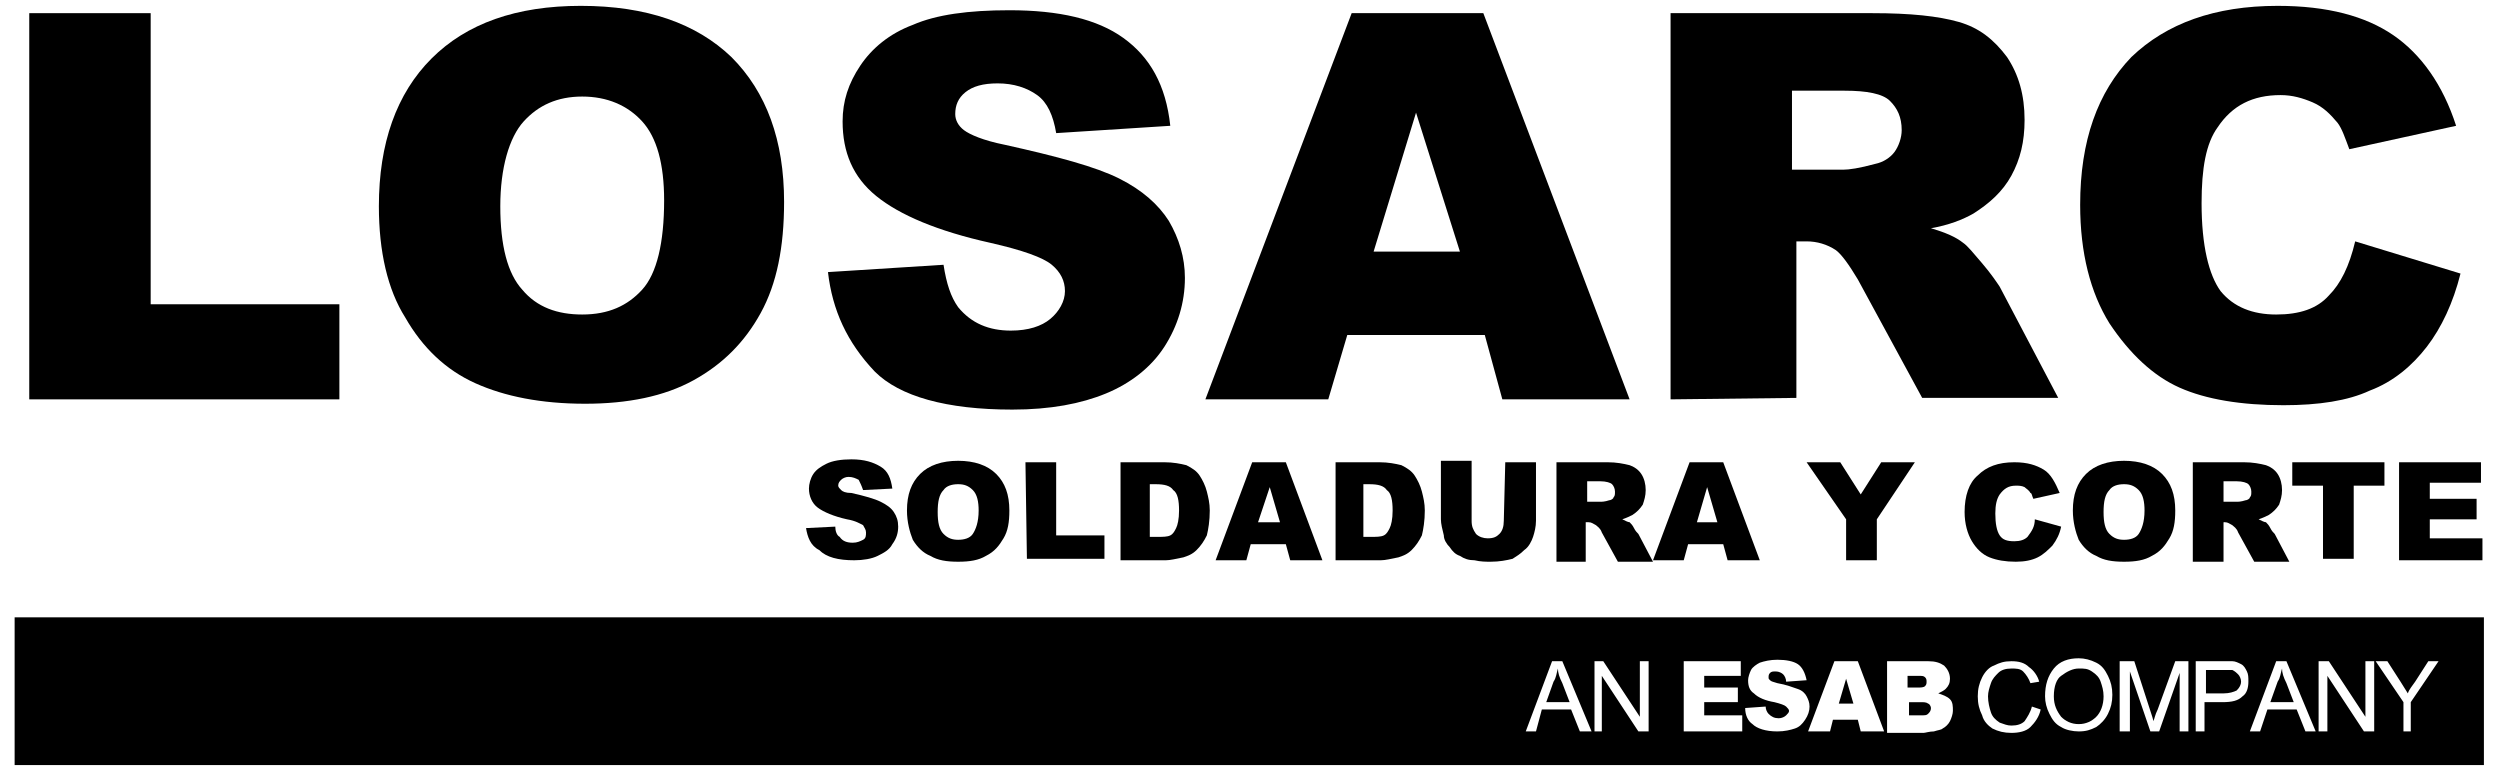 <?xml version="1.0" encoding="utf-8"?>
<!-- Generator: Adobe Illustrator 23.1.1, SVG Export Plug-In . SVG Version: 6.00 Build 0)  -->
<svg version="1.1" id="Camada_1" xmlns="http://www.w3.org/2000/svg" xmlns:xlink="http://www.w3.org/1999/xlink" x="0px" y="0px"
	 viewBox="0 0 170.9 52.8" style="enable-background:new 0 0 170.9 52.8;" xml:space="preserve">
<g>
	<g>
		<path d="M2,0.9h8.3v19.9h12.9v6.5H2V0.9z"/>
		<path d="M25.9,14.1c0-4.3,1.2-7.7,3.6-10.1s5.8-3.6,10.2-3.6c4.5,0,7.9,1.2,10.3,3.5c2.4,2.4,3.6,5.7,3.6,9.9
			c0,3.1-0.5,5.6-1.6,7.6s-2.6,3.5-4.6,4.6s-4.5,1.6-7.4,1.6c-3,0-5.5-0.5-7.5-1.4s-3.6-2.4-4.8-4.5C26.5,19.8,25.9,17.2,25.9,14.1z
			 M34.2,14.1c0,2.7,0.5,4.6,1.5,5.7c1,1.2,2.4,1.7,4.1,1.7c1.8,0,3.1-0.6,4.1-1.7s1.5-3.2,1.5-6.1c0-2.5-0.5-4.3-1.5-5.4
			s-2.4-1.7-4.1-1.7c-1.7,0-3,0.6-4,1.7S34.2,11.5,34.2,14.1z"/>
		<path d="M56.6,18.6l7.9-0.5c0.2,1.3,0.5,2.2,1,2.9c0.9,1.1,2.1,1.6,3.6,1.6c1.2,0,2.1-0.3,2.7-0.8s1-1.2,1-1.9
			c0-0.7-0.3-1.3-0.9-1.8s-2-1-4.2-1.5c-3.6-0.8-6.2-1.9-7.8-3.2s-2.3-3-2.3-5.1c0-1.4,0.4-2.6,1.2-3.8s2-2.2,3.6-2.8
			c1.6-0.7,3.8-1,6.6-1c3.4,0,6,0.6,7.8,1.9s2.9,3.2,3.2,6l-7.8,0.5C72,7.9,71.6,7,70.9,6.5c-0.7-0.5-1.6-0.8-2.7-0.8
			c-1,0-1.7,0.2-2.2,0.6s-0.7,0.9-0.7,1.5c0,0.4,0.2,0.8,0.6,1.1s1.3,0.7,2.8,1c3.6,0.8,6.2,1.5,7.8,2.3c1.6,0.8,2.7,1.8,3.4,2.9
			c0.7,1.2,1.1,2.5,1.1,3.9c0,1.7-0.5,3.3-1.4,4.7s-2.3,2.5-4,3.2S71.8,28,69.2,28c-4.5,0-7.7-0.9-9.4-2.6
			C57.9,23.4,56.9,21.2,56.6,18.6z"/>
		<path d="M101.5,22.9h-9.4l-1.3,4.4h-8.4l10-26.4h9l10,26.4h-8.7L101.5,22.9z M99.8,17.2l-3-9.5l-2.9,9.5H99.8z"/>
		<path d="M114.2,27.3V0.9H128c2.6,0,4.5,0.2,5.9,0.6s2.4,1.2,3.3,2.4c0.8,1.2,1.2,2.6,1.2,4.3c0,1.5-0.3,2.7-0.9,3.8
			c-0.6,1.1-1.5,1.9-2.6,2.6c-0.7,0.4-1.7,0.8-2.9,1c1,0.3,1.7,0.6,2.2,1c0.3,0.2,0.7,0.7,1.3,1.4c0.6,0.7,1,1.3,1.2,1.6l4,7.6h-9.3
			l-4.4-8.1c-0.6-1-1.1-1.7-1.5-2c-0.6-0.4-1.3-0.6-2-0.6h-0.7v10.7L114.2,27.3L114.2,27.3z M122.5,11.6h3.5c0.4,0,1.1-0.1,2.2-0.4
			c0.5-0.1,1-0.4,1.3-0.8c0.3-0.4,0.5-1,0.5-1.5c0-0.9-0.3-1.5-0.8-2s-1.6-0.7-3.1-0.7h-3.6V11.6z"/>
		<path d="M161,16.5l7.2,2.2c-0.5,2-1.3,3.7-2.3,5s-2.3,2.4-3.9,3c-1.5,0.7-3.5,1-5.9,1c-2.9,0-5.3-0.4-7.1-1.2s-3.4-2.3-4.8-4.4
			c-1.3-2.1-2-4.8-2-8.1c0-4.4,1.2-7.7,3.5-10.1c2.4-2.3,5.7-3.5,10-3.5c3.4,0,6,0.7,7.9,2s3.4,3.4,4.3,6.2l-7.3,1.6
			c-0.3-0.8-0.5-1.4-0.8-1.8c-0.5-0.6-1-1.1-1.7-1.4s-1.4-0.5-2.2-0.5c-1.9,0-3.3,0.7-4.3,2.2c-0.8,1.1-1.1,2.8-1.1,5.2
			c0,2.9,0.5,4.9,1.3,6c0.9,1.1,2.2,1.6,3.8,1.6s2.8-0.4,3.6-1.3C160,19.4,160.6,18.2,161,16.5z"/>
	</g>
	<g>
		<path d="M55.1,36.1l2-0.1c0,0.3,0.1,0.6,0.3,0.7c0.2,0.3,0.5,0.4,0.9,0.4c0.3,0,0.5-0.1,0.7-0.2c0.2-0.1,0.2-0.3,0.2-0.5
			s-0.1-0.3-0.2-0.5c-0.2-0.1-0.5-0.3-1.1-0.4c-0.9-0.2-1.6-0.5-2-0.8s-0.6-0.8-0.6-1.3c0-0.3,0.1-0.7,0.3-1s0.5-0.5,0.9-0.7
			s1-0.3,1.7-0.3c0.9,0,1.5,0.2,2,0.5s0.7,0.8,0.8,1.5l-2,0.1c-0.1-0.3-0.2-0.5-0.3-0.7c-0.2-0.1-0.4-0.2-0.7-0.2
			c-0.2,0-0.4,0.1-0.5,0.2c-0.1,0.1-0.2,0.2-0.2,0.4c0,0.1,0.1,0.2,0.2,0.3c0.1,0.1,0.3,0.2,0.7,0.2c0.9,0.2,1.6,0.4,2,0.6
			c0.4,0.2,0.7,0.4,0.9,0.7s0.3,0.6,0.3,1s-0.1,0.8-0.4,1.2c-0.2,0.4-0.6,0.6-1,0.8s-1,0.3-1.6,0.3c-1.1,0-1.9-0.2-2.4-0.7
			C55.4,37.3,55.2,36.7,55.1,36.1z"/>
		<path d="M62,34.9c0-1.1,0.3-1.9,0.9-2.5c0.6-0.6,1.5-0.9,2.6-0.9s2,0.3,2.6,0.9c0.6,0.6,0.9,1.4,0.9,2.5c0,0.8-0.1,1.4-0.4,1.9
			S68,37.7,67.4,38c-0.5,0.3-1.1,0.4-1.9,0.4s-1.4-0.1-1.9-0.4c-0.5-0.2-0.9-0.6-1.2-1.1C62.2,36.4,62,35.7,62,34.9z M64.1,35
			c0,0.7,0.1,1.2,0.4,1.5s0.6,0.4,1,0.4s0.8-0.1,1-0.4c0.2-0.3,0.4-0.8,0.4-1.6c0-0.6-0.1-1.1-0.4-1.4c-0.3-0.3-0.6-0.4-1-0.4
			s-0.8,0.1-1,0.4C64.2,33.8,64.1,34.3,64.1,35z"/>
		<path d="M70.1,31.6h2.1v5h3.3v1.6h-5.3L70.1,31.6L70.1,31.6z"/>
		<path d="M76.5,31.6h3.1c0.6,0,1.1,0.1,1.5,0.2c0.4,0.2,0.7,0.4,0.9,0.7c0.2,0.3,0.4,0.7,0.5,1.1c0.1,0.4,0.2,0.8,0.2,1.3
			c0,0.7-0.1,1.3-0.2,1.7c-0.2,0.4-0.4,0.7-0.7,1c-0.3,0.3-0.6,0.4-0.9,0.5c-0.5,0.1-0.9,0.2-1.2,0.2h-3.1v-6.7H76.5z M78.6,33.1
			v3.6h0.5c0.4,0,0.7,0,0.9-0.1c0.2-0.1,0.3-0.3,0.4-0.5s0.2-0.6,0.2-1.2c0-0.7-0.1-1.2-0.4-1.4c-0.2-0.3-0.6-0.4-1.2-0.4
			C79,33.1,78.6,33.1,78.6,33.1z"/>
		<path d="M87.9,37.2h-2.4l-0.3,1.1h-2.1l2.5-6.7h2.3l2.5,6.7h-2.2L87.9,37.2z M87.5,35.7l-0.7-2.4L86,35.7H87.5z"/>
		<path d="M91.2,31.6h3.1c0.6,0,1.1,0.1,1.5,0.2c0.4,0.2,0.7,0.4,0.9,0.7c0.2,0.3,0.4,0.7,0.5,1.1c0.1,0.4,0.2,0.8,0.2,1.3
			c0,0.7-0.1,1.3-0.2,1.7c-0.2,0.4-0.4,0.7-0.7,1c-0.3,0.3-0.6,0.4-0.9,0.5c-0.5,0.1-0.9,0.2-1.2,0.2h-3.1v-6.7H91.2z M93.2,33.1
			v3.6h0.5c0.4,0,0.7,0,0.9-0.1c0.2-0.1,0.3-0.3,0.4-0.5s0.2-0.6,0.2-1.2c0-0.7-0.1-1.2-0.4-1.4c-0.2-0.3-0.6-0.4-1.2-0.4
			C93.6,33.1,93.2,33.1,93.2,33.1z"/>
		<path d="M102.9,31.6h2.1v4c0,0.4-0.1,0.8-0.2,1.1s-0.3,0.7-0.6,0.9c-0.3,0.3-0.5,0.4-0.8,0.6c-0.4,0.1-0.9,0.2-1.5,0.2
			c-0.3,0-0.7,0-1.1-0.1c-0.4,0-0.7-0.1-1-0.3c-0.3-0.1-0.5-0.3-0.7-0.6c-0.2-0.2-0.4-0.5-0.4-0.8c-0.1-0.4-0.2-0.8-0.2-1.1v-4h2.1
			v4.1c0,0.4,0.1,0.6,0.3,0.9c0.2,0.2,0.5,0.3,0.8,0.3c0.4,0,0.6-0.1,0.8-0.3c0.2-0.2,0.3-0.5,0.3-0.9L102.9,31.6L102.9,31.6z"/>
		<path d="M106.4,38.3v-6.7h3.5c0.6,0,1.1,0.1,1.5,0.2c0.3,0.1,0.6,0.3,0.8,0.6c0.2,0.3,0.3,0.7,0.3,1.1c0,0.4-0.1,0.7-0.2,1
			c-0.2,0.3-0.4,0.5-0.7,0.7c-0.2,0.1-0.4,0.2-0.7,0.3c0.2,0.1,0.4,0.2,0.5,0.2c0.1,0.1,0.2,0.2,0.3,0.4c0.1,0.2,0.2,0.3,0.3,0.4
			l1,1.9h-2.4l-1.1-2c-0.1-0.3-0.3-0.4-0.4-0.5c-0.2-0.1-0.3-0.2-0.5-0.2h-0.2v2.7h-2V38.3z M108.5,34.3h0.9c0.1,0,0.3,0,0.6-0.1
			c0.1,0,0.3-0.1,0.3-0.2c0.1-0.1,0.1-0.2,0.1-0.4s-0.1-0.4-0.2-0.5s-0.4-0.2-0.8-0.2h-0.9V34.3z"/>
		<path d="M117.8,37.2h-2.4l-0.3,1.1H113l2.5-6.7h2.3l2.5,6.7h-2.2L117.8,37.2z M117.4,35.7l-0.7-2.4l-0.7,2.4H117.4z"/>
		<path d="M123.5,31.6h2.3l1.4,2.2l1.4-2.2h2.3l-2.6,3.9v2.8h-2.1v-2.8L123.5,31.6z"/>
		<path d="M139.1,35.5l1.8,0.5c-0.1,0.5-0.3,0.9-0.6,1.3c-0.3,0.3-0.6,0.6-1,0.8s-0.9,0.3-1.5,0.3c-0.7,0-1.3-0.1-1.8-0.3
			s-0.9-0.6-1.2-1.1s-0.5-1.2-0.5-2c0-1.1,0.3-2,0.9-2.5c0.6-0.6,1.4-0.9,2.5-0.9c0.9,0,1.5,0.2,2,0.5c0.5,0.3,0.8,0.9,1.1,1.6
			l-1.8,0.4c-0.1-0.2-0.1-0.4-0.2-0.4c-0.1-0.2-0.3-0.3-0.4-0.4c-0.2-0.1-0.4-0.1-0.6-0.1c-0.5,0-0.8,0.2-1.1,0.6
			c-0.2,0.3-0.3,0.7-0.3,1.3c0,0.7,0.1,1.2,0.3,1.5s0.5,0.4,1,0.4c0.4,0,0.7-0.1,0.9-0.3C138.9,36.3,139.1,36,139.1,35.5z"/>
		<path d="M141.7,34.9c0-1.1,0.3-1.9,0.9-2.5c0.6-0.6,1.5-0.9,2.6-0.9s2,0.3,2.6,0.9c0.6,0.6,0.9,1.4,0.9,2.5c0,0.8-0.1,1.4-0.4,1.9
			c-0.3,0.5-0.6,0.9-1.2,1.2c-0.5,0.3-1.1,0.4-1.9,0.4c-0.8,0-1.4-0.1-1.9-0.4c-0.5-0.2-0.9-0.6-1.2-1.1
			C141.9,36.4,141.7,35.7,141.7,34.9z M143.8,35c0,0.7,0.1,1.2,0.4,1.5c0.3,0.3,0.6,0.4,1,0.4s0.8-0.1,1-0.4
			c0.2-0.3,0.4-0.8,0.4-1.6c0-0.6-0.1-1.1-0.4-1.4c-0.3-0.3-0.6-0.4-1-0.4s-0.8,0.1-1,0.4C143.9,33.8,143.8,34.3,143.8,35z"/>
		<path d="M149.9,38.3v-6.7h3.5c0.6,0,1.1,0.1,1.5,0.2c0.3,0.1,0.6,0.3,0.8,0.6s0.3,0.7,0.3,1.1c0,0.4-0.1,0.7-0.2,1
			c-0.2,0.3-0.4,0.5-0.7,0.7c-0.2,0.1-0.4,0.2-0.7,0.3c0.2,0.1,0.4,0.2,0.5,0.2c0.1,0.1,0.2,0.2,0.3,0.4s0.2,0.3,0.3,0.4l1,1.9h-2.4
			l-1.1-2c-0.1-0.3-0.3-0.4-0.4-0.5c-0.2-0.1-0.3-0.2-0.5-0.2H152v2.7h-2.1V38.3z M152,34.3h0.9c0.1,0,0.3,0,0.6-0.1
			c0.1,0,0.3-0.1,0.3-0.2c0.1-0.1,0.1-0.2,0.1-0.4s-0.1-0.4-0.2-0.5c-0.1-0.1-0.4-0.2-0.8-0.2H152V34.3z"/>
		<path d="M156.7,31.6h6.3v1.6h-2.1v5h-2.1v-5h-2.1L156.7,31.6L156.7,31.6z"/>
		<path d="M164,31.6h5.6V33h-3.5v1.1h3.2v1.4h-3.2v1.3h3.6v1.5H164V31.6z"/>
	</g>
	<g>
		<path d="M131.1,47c0.2,0,0.4,0,0.5-0.1c0.1-0.1,0.1-0.2,0.1-0.3c0-0.1,0-0.2-0.1-0.3c-0.1-0.1-0.2-0.1-0.5-0.1h-0.7V47h0.1H131.1z
			"/>
		<path d="M1,42.2v10.1h168.8V42.2H1z M108,50l-0.6-1.5h-2L105,50h-0.7l1.8-4.8h0.7l2,4.8H108z M112.7,50H112l-2.5-3.8V50H109v-4.8
			h0.6l2.5,3.8v-3.8h0.6V50z M119.1,50h-4v-4.8H115h0.1h3.9v1h-2.5V47h2.3v1h-2.3v0.9h2.6V50z M122.7,49.8c-0.3,0.1-0.7,0.2-1.2,0.2
			c-0.8,0-1.4-0.2-1.7-0.5c-0.3-0.2-0.5-0.6-0.5-1.1l1.4-0.1c0,0.2,0.1,0.4,0.2,0.5c0.2,0.2,0.4,0.3,0.7,0.3c0.2,0,0.4-0.1,0.5-0.2
			c0.1-0.1,0.2-0.2,0.2-0.3c0-0.1-0.1-0.2-0.2-0.3c-0.1-0.1-0.4-0.2-0.8-0.3c-0.6-0.1-1.1-0.3-1.4-0.6c-0.3-0.2-0.4-0.5-0.4-0.9
			c0-0.2,0.1-0.5,0.2-0.7c0.1-0.2,0.4-0.4,0.6-0.5c0.3-0.1,0.7-0.2,1.2-0.2c0.6,0,1.1,0.1,1.4,0.3c0.3,0.2,0.5,0.6,0.6,1.1l-1.4,0.1
			c0-0.2-0.1-0.4-0.2-0.5c-0.1-0.1-0.3-0.2-0.5-0.2c-0.2,0-0.3,0-0.4,0.1c-0.1,0.1-0.1,0.2-0.1,0.3s0,0.1,0.1,0.2
			c0.1,0.1,0.2,0.1,0.5,0.2c0.6,0.1,1.1,0.3,1.4,0.4c0.3,0.1,0.5,0.3,0.6,0.5c0.1,0.2,0.2,0.4,0.2,0.7s-0.1,0.6-0.3,0.9
			C123.2,49.5,123,49.7,122.7,49.8z M127.2,50l-0.2-0.8h-1.7l-0.2,0.8h-1.5l1.8-4.8h1.6l1.8,4.8H127.2z M133.3,49.3
			c-0.1,0.2-0.3,0.4-0.5,0.5c-0.1,0.1-0.3,0.1-0.6,0.2c-0.3,0-0.6,0.1-0.7,0.1H129v-4.9h2.8c0.5,0,0.8,0.1,1.1,0.3
			c0.2,0.2,0.4,0.5,0.4,0.9c0,0.3-0.1,0.5-0.3,0.7c-0.1,0.1-0.3,0.2-0.5,0.3c0.3,0.1,0.6,0.2,0.8,0.4c0.2,0.2,0.2,0.5,0.2,0.8
			C133.5,48.8,133.4,49.1,133.3,49.3z M138.8,49.7c-0.3,0.3-0.8,0.4-1.3,0.4s-0.9-0.1-1.3-0.3c-0.3-0.2-0.6-0.5-0.7-0.9
			c-0.2-0.4-0.3-0.8-0.3-1.3s0.1-0.9,0.3-1.3s0.5-0.7,0.8-0.8c0.4-0.2,0.7-0.3,1.2-0.3s0.9,0.1,1.2,0.4c0.3,0.2,0.6,0.6,0.7,1
			l-0.6,0.1c-0.1-0.3-0.3-0.6-0.5-0.8c-0.2-0.2-0.5-0.2-0.8-0.2c-0.4,0-0.7,0.1-0.9,0.3c-0.2,0.2-0.4,0.4-0.5,0.7
			c-0.1,0.3-0.2,0.6-0.2,0.9c0,0.4,0.1,0.8,0.2,1.1c0.1,0.3,0.3,0.5,0.6,0.7c0.3,0.1,0.5,0.2,0.8,0.2c0.4,0,0.7-0.1,0.9-0.3
			c0.2-0.3,0.4-0.6,0.5-1l0.6,0.2C139.4,49,139.1,49.4,138.8,49.7z M144.1,48.8c-0.2,0.4-0.5,0.7-0.8,0.9c-0.4,0.2-0.7,0.3-1.2,0.3
			c-0.4,0-0.9-0.1-1.2-0.3c-0.4-0.2-0.6-0.5-0.8-0.9c-0.2-0.4-0.3-0.8-0.3-1.2c0-0.8,0.2-1.4,0.6-1.9c0.4-0.5,1-0.7,1.7-0.7
			c0.4,0,0.8,0.1,1.2,0.3c0.4,0.2,0.6,0.5,0.8,0.9c0.2,0.4,0.3,0.8,0.3,1.3S144.3,48.4,144.1,48.8z M149.6,50H149v-4l-1.4,4H147
			l-1.4-4.1V50h-0.7v-4.8h1l1.1,3.4c0.1,0.3,0.2,0.6,0.2,0.7c0.1-0.2,0.1-0.4,0.3-0.8l1.2-3.3h0.9V50z M153.3,47.6
			c-0.3,0.3-0.7,0.4-1.4,0.4h-1.2v2h-0.6v-4.8h1.8c0.3,0,0.6,0,0.7,0c0.2,0,0.4,0.1,0.6,0.2c0.2,0.1,0.3,0.3,0.4,0.5
			c0.1,0.2,0.1,0.4,0.1,0.7C153.7,47,153.6,47.4,153.3,47.6z M157.6,50l-0.6-1.5h-2l-0.5,1.5h-0.7l1.8-4.8h0.7l2,4.8H157.6z
			 M162.3,50h-0.7l-2.5-3.8V50h-0.6v-4.8h0.7l2.5,3.8v-3.8h0.6V50z M164.8,48v2h-0.5v-2l-1.9-2.8h0.8l0.9,1.4
			c0.2,0.3,0.3,0.5,0.5,0.8c0.1-0.3,0.3-0.5,0.5-0.8l0.9-1.4h0.7L164.8,48z"/>
		<path d="M152.6,45.8c-0.1,0-0.3,0-0.6,0h-1.2v1.6h1.2c0.4,0,0.7-0.1,0.9-0.2c0.2-0.2,0.3-0.4,0.3-0.6s-0.1-0.4-0.2-0.5
			C152.9,46,152.8,45.9,152.6,45.8z"/>
		<path d="M131.8,48.1c-0.1-0.1-0.3-0.1-0.5-0.1h-0.8v0.9h0.8c0.3,0,0.4,0,0.5-0.1c0.1-0.1,0.2-0.2,0.2-0.4
			C132,48.3,131.9,48.1,131.8,48.1z"/>
		<path d="M156,45.7c-0.1,0.3-0.1,0.6-0.3,0.9l-0.5,1.4h1.6l-0.5-1.3C156.1,46.3,156,46,156,45.7z"/>
		<path d="M143,45.9c-0.3-0.2-0.5-0.2-0.9-0.2c-0.4,0-0.8,0.2-1.2,0.5c-0.3,0.2-0.5,0.7-0.5,1.4c0,0.6,0.2,1,0.5,1.4
			c0.3,0.3,0.7,0.5,1.2,0.5s0.9-0.2,1.2-0.5s0.5-0.8,0.5-1.4c0-0.4-0.1-0.7-0.2-1C143.5,46.3,143.3,46.1,143,45.9z"/>
		<path d="M106.5,45.7c-0.1,0.3-0.1,0.6-0.3,0.9l-0.5,1.4h1.6l-0.5-1.3C106.6,46.3,106.5,46,106.5,45.7z"/>
		<polygon points="125.7,48.1 126.7,48.1 126.2,46.4 		"/>
	</g>
</g>
</svg>
